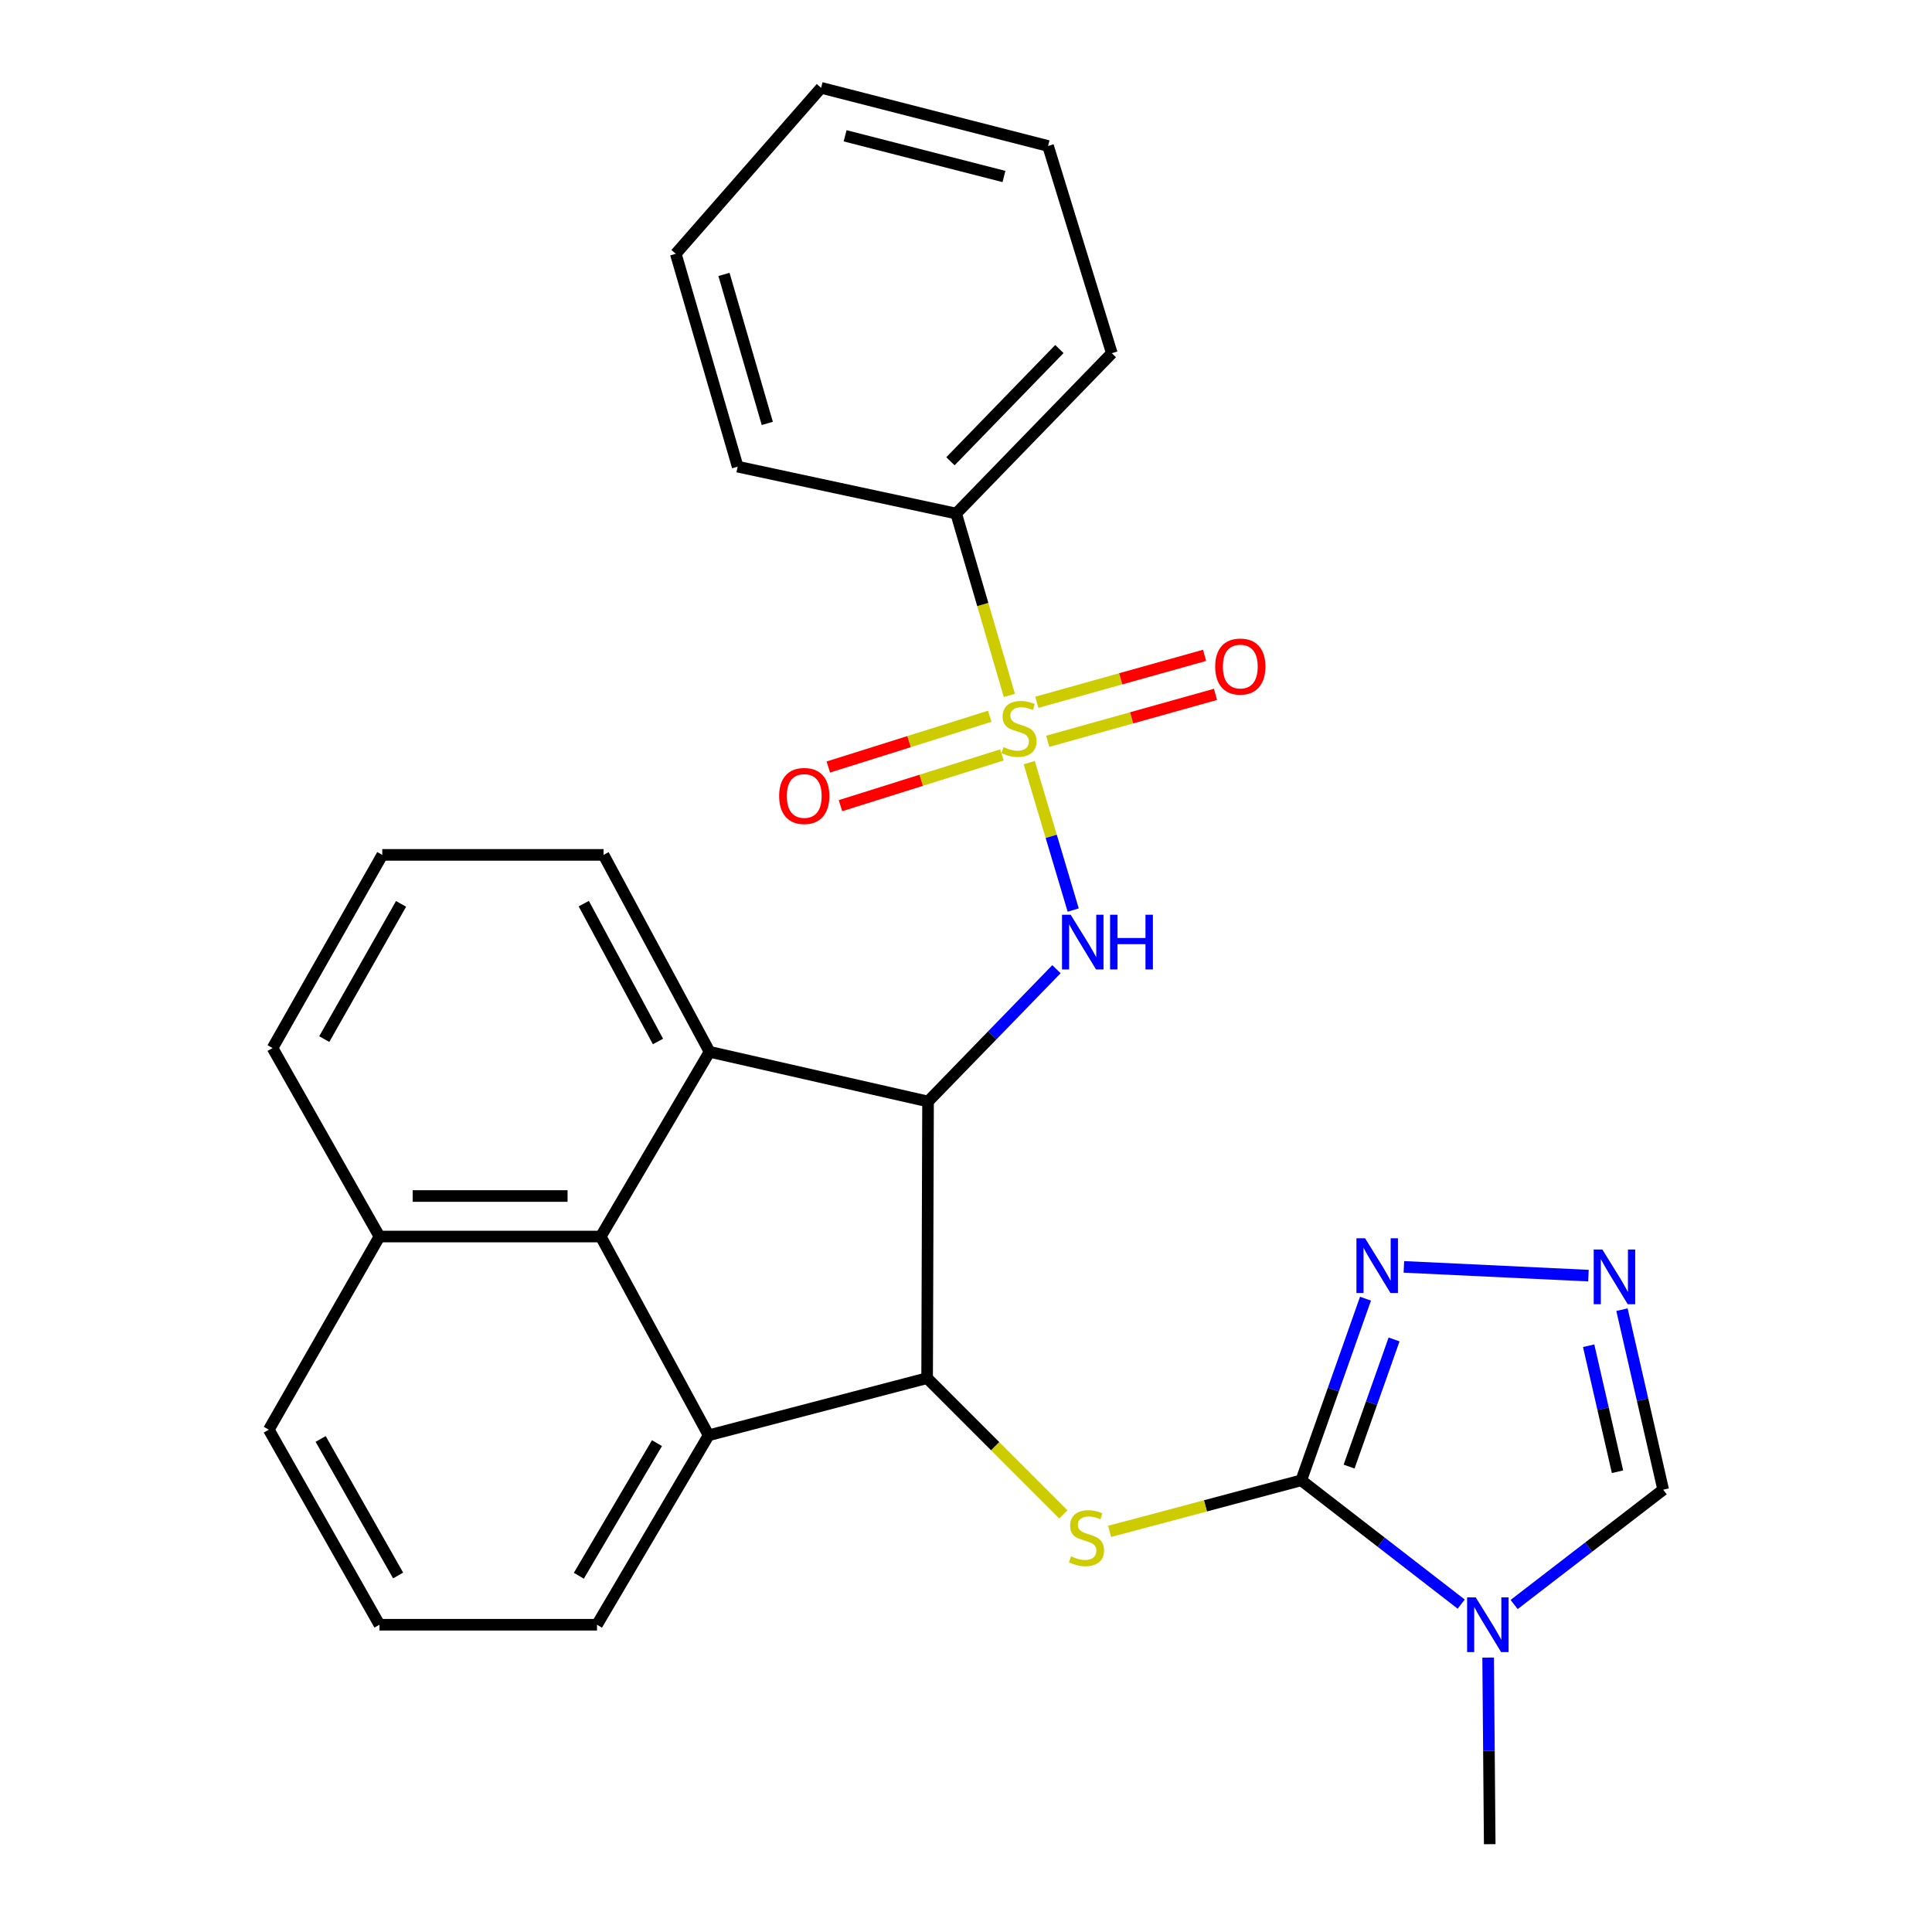 <?xml version='1.0' encoding='iso-8859-1'?>
<svg version='1.1' baseProfile='full'
              xmlns='http://www.w3.org/2000/svg'
                      xmlns:rdkit='http://www.rdkit.org/xml'
                      xmlns:xlink='http://www.w3.org/1999/xlink'
                  xml:space='preserve'
width='1000px' height='1000px' viewBox='0 0 1000 1000'>
<!-- END OF HEADER -->
<rect style='opacity:1.0;fill:#FFFFFF;stroke:none' width='1000' height='1000' x='0' y='0'> </rect>
<path class='bond-3' d='M 532.728,394.736 L 544.109,432.889' style='fill:none;fill-rule:evenodd;stroke:#CCCC00;stroke-width:6px;stroke-linecap:butt;stroke-linejoin:miter;stroke-opacity:1' />
<path class='bond-3' d='M 544.109,432.889 L 555.491,471.043' style='fill:none;fill-rule:evenodd;stroke:#0000FF;stroke-width:6px;stroke-linecap:butt;stroke-linejoin:miter;stroke-opacity:1' />
<path class='bond-12' d='M 512.29,370.736 L 470.513,383.871' style='fill:none;fill-rule:evenodd;stroke:#CCCC00;stroke-width:6px;stroke-linecap:butt;stroke-linejoin:miter;stroke-opacity:1' />
<path class='bond-12' d='M 470.513,383.871 L 428.736,397.005' style='fill:none;fill-rule:evenodd;stroke:#FF0000;stroke-width:6px;stroke-linecap:butt;stroke-linejoin:miter;stroke-opacity:1' />
<path class='bond-12' d='M 518.581,390.744 L 476.803,403.878' style='fill:none;fill-rule:evenodd;stroke:#CCCC00;stroke-width:6px;stroke-linecap:butt;stroke-linejoin:miter;stroke-opacity:1' />
<path class='bond-12' d='M 476.803,403.878 L 435.026,417.013' style='fill:none;fill-rule:evenodd;stroke:#FF0000;stroke-width:6px;stroke-linecap:butt;stroke-linejoin:miter;stroke-opacity:1' />
<path class='bond-13' d='M 542.307,383.697 L 585.724,371.552' style='fill:none;fill-rule:evenodd;stroke:#CCCC00;stroke-width:6px;stroke-linecap:butt;stroke-linejoin:miter;stroke-opacity:1' />
<path class='bond-13' d='M 585.724,371.552 L 629.14,359.407' style='fill:none;fill-rule:evenodd;stroke:#FF0000;stroke-width:6px;stroke-linecap:butt;stroke-linejoin:miter;stroke-opacity:1' />
<path class='bond-13' d='M 536.657,363.499 L 580.074,351.354' style='fill:none;fill-rule:evenodd;stroke:#CCCC00;stroke-width:6px;stroke-linecap:butt;stroke-linejoin:miter;stroke-opacity:1' />
<path class='bond-13' d='M 580.074,351.354 L 623.491,339.209' style='fill:none;fill-rule:evenodd;stroke:#FF0000;stroke-width:6px;stroke-linecap:butt;stroke-linejoin:miter;stroke-opacity:1' />
<path class='bond-14' d='M 522.452,359.954 L 508.686,312.883' style='fill:none;fill-rule:evenodd;stroke:#CCCC00;stroke-width:6px;stroke-linecap:butt;stroke-linejoin:miter;stroke-opacity:1' />
<path class='bond-14' d='M 508.686,312.883 L 494.92,265.812' style='fill:none;fill-rule:evenodd;stroke:#000000;stroke-width:6px;stroke-linecap:butt;stroke-linejoin:miter;stroke-opacity:1' />
<path class='bond-0' d='M 480.355,570.132 L 513.589,535.892' style='fill:none;fill-rule:evenodd;stroke:#000000;stroke-width:6px;stroke-linecap:butt;stroke-linejoin:miter;stroke-opacity:1' />
<path class='bond-0' d='M 513.589,535.892 L 546.823,501.652' style='fill:none;fill-rule:evenodd;stroke:#0000FF;stroke-width:6px;stroke-linecap:butt;stroke-linejoin:miter;stroke-opacity:1' />
<path class='bond-2' d='M 480.355,570.132 L 479.877,713.32' style='fill:none;fill-rule:evenodd;stroke:#000000;stroke-width:6px;stroke-linecap:butt;stroke-linejoin:miter;stroke-opacity:1' />
<path class='bond-5' d='M 480.355,570.132 L 367.264,544.416' style='fill:none;fill-rule:evenodd;stroke:#000000;stroke-width:6px;stroke-linecap:butt;stroke-linejoin:miter;stroke-opacity:1' />
<path class='bond-1' d='M 673.529,766.219 L 623.928,779.43' style='fill:none;fill-rule:evenodd;stroke:#000000;stroke-width:6px;stroke-linecap:butt;stroke-linejoin:miter;stroke-opacity:1' />
<path class='bond-1' d='M 623.928,779.43 L 574.328,792.641' style='fill:none;fill-rule:evenodd;stroke:#CCCC00;stroke-width:6px;stroke-linecap:butt;stroke-linejoin:miter;stroke-opacity:1' />
<path class='bond-4' d='M 673.529,766.219 L 714.923,798.254' style='fill:none;fill-rule:evenodd;stroke:#000000;stroke-width:6px;stroke-linecap:butt;stroke-linejoin:miter;stroke-opacity:1' />
<path class='bond-4' d='M 714.923,798.254 L 756.317,830.29' style='fill:none;fill-rule:evenodd;stroke:#0000FF;stroke-width:6px;stroke-linecap:butt;stroke-linejoin:miter;stroke-opacity:1' />
<path class='bond-9' d='M 673.529,766.219 L 690.155,719.205' style='fill:none;fill-rule:evenodd;stroke:#000000;stroke-width:6px;stroke-linecap:butt;stroke-linejoin:miter;stroke-opacity:1' />
<path class='bond-9' d='M 690.155,719.205 L 706.781,672.191' style='fill:none;fill-rule:evenodd;stroke:#0000FF;stroke-width:6px;stroke-linecap:butt;stroke-linejoin:miter;stroke-opacity:1' />
<path class='bond-9' d='M 698.29,759.107 L 709.928,726.198' style='fill:none;fill-rule:evenodd;stroke:#000000;stroke-width:6px;stroke-linecap:butt;stroke-linejoin:miter;stroke-opacity:1' />
<path class='bond-9' d='M 709.928,726.198 L 721.566,693.288' style='fill:none;fill-rule:evenodd;stroke:#0000FF;stroke-width:6px;stroke-linecap:butt;stroke-linejoin:miter;stroke-opacity:1' />
<path class='bond-6' d='M 479.877,713.32 L 366.786,742.915' style='fill:none;fill-rule:evenodd;stroke:#000000;stroke-width:6px;stroke-linecap:butt;stroke-linejoin:miter;stroke-opacity:1' />
<path class='bond-7' d='M 479.877,713.32 L 515.126,748.573' style='fill:none;fill-rule:evenodd;stroke:#000000;stroke-width:6px;stroke-linecap:butt;stroke-linejoin:miter;stroke-opacity:1' />
<path class='bond-7' d='M 515.126,748.573 L 550.375,783.827' style='fill:none;fill-rule:evenodd;stroke:#CCCC00;stroke-width:6px;stroke-linecap:butt;stroke-linejoin:miter;stroke-opacity:1' />
<path class='bond-11' d='M 783.714,830.487 L 822.29,800.776' style='fill:none;fill-rule:evenodd;stroke:#0000FF;stroke-width:6px;stroke-linecap:butt;stroke-linejoin:miter;stroke-opacity:1' />
<path class='bond-11' d='M 822.29,800.776 L 860.866,771.066' style='fill:none;fill-rule:evenodd;stroke:#000000;stroke-width:6px;stroke-linecap:butt;stroke-linejoin:miter;stroke-opacity:1' />
<path class='bond-16' d='M 770.255,857.964 L 770.666,906.255' style='fill:none;fill-rule:evenodd;stroke:#0000FF;stroke-width:6px;stroke-linecap:butt;stroke-linejoin:miter;stroke-opacity:1' />
<path class='bond-16' d='M 770.666,906.255 L 771.077,954.545' style='fill:none;fill-rule:evenodd;stroke:#000000;stroke-width:6px;stroke-linecap:butt;stroke-linejoin:miter;stroke-opacity:1' />
<path class='bond-8' d='M 367.264,544.416 L 310.951,640.03' style='fill:none;fill-rule:evenodd;stroke:#000000;stroke-width:6px;stroke-linecap:butt;stroke-linejoin:miter;stroke-opacity:1' />
<path class='bond-17' d='M 367.264,544.416 L 312.396,442.487' style='fill:none;fill-rule:evenodd;stroke:#000000;stroke-width:6px;stroke-linecap:butt;stroke-linejoin:miter;stroke-opacity:1' />
<path class='bond-17' d='M 340.566,539.068 L 302.158,467.717' style='fill:none;fill-rule:evenodd;stroke:#000000;stroke-width:6px;stroke-linecap:butt;stroke-linejoin:miter;stroke-opacity:1' />
<path class='bond-18' d='M 366.786,742.915 L 309.005,840.964' style='fill:none;fill-rule:evenodd;stroke:#000000;stroke-width:6px;stroke-linecap:butt;stroke-linejoin:miter;stroke-opacity:1' />
<path class='bond-18' d='M 340.05,746.974 L 299.603,815.609' style='fill:none;fill-rule:evenodd;stroke:#000000;stroke-width:6px;stroke-linecap:butt;stroke-linejoin:miter;stroke-opacity:1' />
<path class='bond-29' d='M 366.786,742.915 L 310.951,640.03' style='fill:none;fill-rule:evenodd;stroke:#000000;stroke-width:6px;stroke-linecap:butt;stroke-linejoin:miter;stroke-opacity:1' />
<path class='bond-15' d='M 310.951,640.03 L 196.414,640.03' style='fill:none;fill-rule:evenodd;stroke:#000000;stroke-width:6px;stroke-linecap:butt;stroke-linejoin:miter;stroke-opacity:1' />
<path class='bond-15' d='M 293.77,619.057 L 213.595,619.057' style='fill:none;fill-rule:evenodd;stroke:#000000;stroke-width:6px;stroke-linecap:butt;stroke-linejoin:miter;stroke-opacity:1' />
<path class='bond-10' d='M 726.644,655.738 L 822.172,660.261' style='fill:none;fill-rule:evenodd;stroke:#0000FF;stroke-width:6px;stroke-linecap:butt;stroke-linejoin:miter;stroke-opacity:1' />
<path class='bond-32' d='M 839.529,677.884 L 850.197,724.475' style='fill:none;fill-rule:evenodd;stroke:#0000FF;stroke-width:6px;stroke-linecap:butt;stroke-linejoin:miter;stroke-opacity:1' />
<path class='bond-32' d='M 850.197,724.475 L 860.866,771.066' style='fill:none;fill-rule:evenodd;stroke:#000000;stroke-width:6px;stroke-linecap:butt;stroke-linejoin:miter;stroke-opacity:1' />
<path class='bond-32' d='M 822.285,696.543 L 829.753,729.156' style='fill:none;fill-rule:evenodd;stroke:#0000FF;stroke-width:6px;stroke-linecap:butt;stroke-linejoin:miter;stroke-opacity:1' />
<path class='bond-32' d='M 829.753,729.156 L 837.221,761.77' style='fill:none;fill-rule:evenodd;stroke:#000000;stroke-width:6px;stroke-linecap:butt;stroke-linejoin:miter;stroke-opacity:1' />
<path class='bond-23' d='M 494.92,265.812 L 575.468,182.817' style='fill:none;fill-rule:evenodd;stroke:#000000;stroke-width:6px;stroke-linecap:butt;stroke-linejoin:miter;stroke-opacity:1' />
<path class='bond-23' d='M 491.952,238.756 L 548.336,180.659' style='fill:none;fill-rule:evenodd;stroke:#000000;stroke-width:6px;stroke-linecap:butt;stroke-linejoin:miter;stroke-opacity:1' />
<path class='bond-24' d='M 494.92,265.812 L 381.817,241.541' style='fill:none;fill-rule:evenodd;stroke:#000000;stroke-width:6px;stroke-linecap:butt;stroke-linejoin:miter;stroke-opacity:1' />
<path class='bond-21' d='M 196.414,640.03 L 139.134,740.002' style='fill:none;fill-rule:evenodd;stroke:#000000;stroke-width:6px;stroke-linecap:butt;stroke-linejoin:miter;stroke-opacity:1' />
<path class='bond-30' d='M 196.414,640.03 L 141.08,542.471' style='fill:none;fill-rule:evenodd;stroke:#000000;stroke-width:6px;stroke-linecap:butt;stroke-linejoin:miter;stroke-opacity:1' />
<path class='bond-19' d='M 312.396,442.487 L 197.871,442.487' style='fill:none;fill-rule:evenodd;stroke:#000000;stroke-width:6px;stroke-linecap:butt;stroke-linejoin:miter;stroke-opacity:1' />
<path class='bond-20' d='M 309.005,840.964 L 196.414,840.964' style='fill:none;fill-rule:evenodd;stroke:#000000;stroke-width:6px;stroke-linecap:butt;stroke-linejoin:miter;stroke-opacity:1' />
<path class='bond-22' d='M 197.871,442.487 L 141.08,542.471' style='fill:none;fill-rule:evenodd;stroke:#000000;stroke-width:6px;stroke-linecap:butt;stroke-linejoin:miter;stroke-opacity:1' />
<path class='bond-22' d='M 207.589,467.843 L 167.835,537.831' style='fill:none;fill-rule:evenodd;stroke:#000000;stroke-width:6px;stroke-linecap:butt;stroke-linejoin:miter;stroke-opacity:1' />
<path class='bond-31' d='M 196.414,840.964 L 139.134,740.002' style='fill:none;fill-rule:evenodd;stroke:#000000;stroke-width:6px;stroke-linecap:butt;stroke-linejoin:miter;stroke-opacity:1' />
<path class='bond-31' d='M 206.064,815.471 L 165.968,744.797' style='fill:none;fill-rule:evenodd;stroke:#000000;stroke-width:6px;stroke-linecap:butt;stroke-linejoin:miter;stroke-opacity:1' />
<path class='bond-26' d='M 575.468,182.817 L 542.471,75.551' style='fill:none;fill-rule:evenodd;stroke:#000000;stroke-width:6px;stroke-linecap:butt;stroke-linejoin:miter;stroke-opacity:1' />
<path class='bond-25' d='M 381.817,241.541 L 349.786,131.363' style='fill:none;fill-rule:evenodd;stroke:#000000;stroke-width:6px;stroke-linecap:butt;stroke-linejoin:miter;stroke-opacity:1' />
<path class='bond-25' d='M 397.151,219.16 L 374.73,142.035' style='fill:none;fill-rule:evenodd;stroke:#000000;stroke-width:6px;stroke-linecap:butt;stroke-linejoin:miter;stroke-opacity:1' />
<path class='bond-27' d='M 349.786,131.363 L 425.009,45.455' style='fill:none;fill-rule:evenodd;stroke:#000000;stroke-width:6px;stroke-linecap:butt;stroke-linejoin:miter;stroke-opacity:1' />
<path class='bond-28' d='M 542.471,75.551 L 425.009,45.455' style='fill:none;fill-rule:evenodd;stroke:#000000;stroke-width:6px;stroke-linecap:butt;stroke-linejoin:miter;stroke-opacity:1' />
<path class='bond-28' d='M 519.646,91.353 L 437.423,70.286' style='fill:none;fill-rule:evenodd;stroke:#000000;stroke-width:6px;stroke-linecap:butt;stroke-linejoin:miter;stroke-opacity:1' />
<path  class='atom-0' d='M 519.428 386.689
Q 519.748 386.809, 521.068 387.369
Q 522.388 387.929, 523.828 388.289
Q 525.308 388.609, 526.748 388.609
Q 529.428 388.609, 530.988 387.329
Q 532.548 386.009, 532.548 383.729
Q 532.548 382.169, 531.748 381.209
Q 530.988 380.249, 529.788 379.729
Q 528.588 379.209, 526.588 378.609
Q 524.068 377.849, 522.548 377.129
Q 521.068 376.409, 519.988 374.889
Q 518.948 373.369, 518.948 370.809
Q 518.948 367.249, 521.348 365.049
Q 523.788 362.849, 528.588 362.849
Q 531.868 362.849, 535.588 364.409
L 534.668 367.489
Q 531.268 366.089, 528.708 366.089
Q 525.948 366.089, 524.428 367.249
Q 522.908 368.369, 522.948 370.329
Q 522.948 371.849, 523.708 372.769
Q 524.508 373.689, 525.628 374.209
Q 526.788 374.729, 528.708 375.329
Q 531.268 376.129, 532.788 376.929
Q 534.308 377.729, 535.388 379.369
Q 536.508 380.969, 536.508 383.729
Q 536.508 387.649, 533.868 389.769
Q 531.268 391.849, 526.908 391.849
Q 524.388 391.849, 522.468 391.289
Q 520.588 390.769, 518.348 389.849
L 519.428 386.689
' fill='#CCCC00'/>
<path  class='atom-4' d='M 554.177 473.466
L 563.457 488.466
Q 564.377 489.946, 565.857 492.626
Q 567.337 495.306, 567.417 495.466
L 567.417 473.466
L 571.177 473.466
L 571.177 501.786
L 567.297 501.786
L 557.337 485.386
Q 556.177 483.466, 554.937 481.266
Q 553.737 479.066, 553.377 478.386
L 553.377 501.786
L 549.697 501.786
L 549.697 473.466
L 554.177 473.466
' fill='#0000FF'/>
<path  class='atom-4' d='M 574.577 473.466
L 578.417 473.466
L 578.417 485.506
L 592.897 485.506
L 592.897 473.466
L 596.737 473.466
L 596.737 501.786
L 592.897 501.786
L 592.897 488.706
L 578.417 488.706
L 578.417 501.786
L 574.577 501.786
L 574.577 473.466
' fill='#0000FF'/>
<path  class='atom-5' d='M 763.85 826.804
L 773.13 841.804
Q 774.05 843.284, 775.53 845.964
Q 777.01 848.644, 777.09 848.804
L 777.09 826.804
L 780.85 826.804
L 780.85 855.124
L 776.97 855.124
L 767.01 838.724
Q 765.85 836.804, 764.61 834.604
Q 763.41 832.404, 763.05 831.724
L 763.05 855.124
L 759.37 855.124
L 759.37 826.804
L 763.85 826.804
' fill='#0000FF'/>
<path  class='atom-8' d='M 554.372 805.546
Q 554.692 805.666, 556.012 806.226
Q 557.332 806.786, 558.772 807.146
Q 560.252 807.466, 561.692 807.466
Q 564.372 807.466, 565.932 806.186
Q 567.492 804.866, 567.492 802.586
Q 567.492 801.026, 566.692 800.066
Q 565.932 799.106, 564.732 798.586
Q 563.532 798.066, 561.532 797.466
Q 559.012 796.706, 557.492 795.986
Q 556.012 795.266, 554.932 793.746
Q 553.892 792.226, 553.892 789.666
Q 553.892 786.106, 556.292 783.906
Q 558.732 781.706, 563.532 781.706
Q 566.812 781.706, 570.532 783.266
L 569.612 786.346
Q 566.212 784.946, 563.652 784.946
Q 560.892 784.946, 559.372 786.106
Q 557.852 787.226, 557.892 789.186
Q 557.892 790.706, 558.652 791.626
Q 559.452 792.546, 560.572 793.066
Q 561.732 793.586, 563.652 794.186
Q 566.212 794.986, 567.732 795.786
Q 569.252 796.586, 570.332 798.226
Q 571.452 799.826, 571.452 802.586
Q 571.452 806.506, 568.812 808.626
Q 566.212 810.706, 561.852 810.706
Q 559.332 810.706, 557.412 810.146
Q 555.532 809.626, 553.292 808.706
L 554.372 805.546
' fill='#CCCC00'/>
<path  class='atom-10' d='M 706.57 640.924
L 715.85 655.924
Q 716.77 657.404, 718.25 660.084
Q 719.73 662.764, 719.81 662.924
L 719.81 640.924
L 723.57 640.924
L 723.57 669.244
L 719.69 669.244
L 709.73 652.844
Q 708.57 650.924, 707.33 648.724
Q 706.13 646.524, 705.77 645.844
L 705.77 669.244
L 702.09 669.244
L 702.09 640.924
L 706.57 640.924
' fill='#0000FF'/>
<path  class='atom-11' d='M 829.38 646.739
L 838.66 661.739
Q 839.58 663.219, 841.06 665.899
Q 842.54 668.579, 842.62 668.739
L 842.62 646.739
L 846.38 646.739
L 846.38 675.059
L 842.5 675.059
L 832.54 658.659
Q 831.38 656.739, 830.14 654.539
Q 828.94 652.339, 828.58 651.659
L 828.58 675.059
L 824.9 675.059
L 824.9 646.739
L 829.38 646.739
' fill='#0000FF'/>
<path  class='atom-13' d='M 403.282 411.993
Q 403.282 405.193, 406.642 401.393
Q 410.002 397.593, 416.282 397.593
Q 422.562 397.593, 425.922 401.393
Q 429.282 405.193, 429.282 411.993
Q 429.282 418.873, 425.882 422.793
Q 422.482 426.673, 416.282 426.673
Q 410.042 426.673, 406.642 422.793
Q 403.282 418.913, 403.282 411.993
M 416.282 423.473
Q 420.602 423.473, 422.922 420.593
Q 425.282 417.673, 425.282 411.993
Q 425.282 406.433, 422.922 403.633
Q 420.602 400.793, 416.282 400.793
Q 411.962 400.793, 409.602 403.593
Q 407.282 406.393, 407.282 411.993
Q 407.282 417.713, 409.602 420.593
Q 411.962 423.473, 416.282 423.473
' fill='#FF0000'/>
<path  class='atom-14' d='M 628.976 345.007
Q 628.976 338.207, 632.336 334.407
Q 635.696 330.607, 641.976 330.607
Q 648.256 330.607, 651.616 334.407
Q 654.976 338.207, 654.976 345.007
Q 654.976 351.887, 651.576 355.807
Q 648.176 359.687, 641.976 359.687
Q 635.736 359.687, 632.336 355.807
Q 628.976 351.927, 628.976 345.007
M 641.976 356.487
Q 646.296 356.487, 648.616 353.607
Q 650.976 350.687, 650.976 345.007
Q 650.976 339.447, 648.616 336.647
Q 646.296 333.807, 641.976 333.807
Q 637.656 333.807, 635.296 336.607
Q 632.976 339.407, 632.976 345.007
Q 632.976 350.727, 635.296 353.607
Q 637.656 356.487, 641.976 356.487
' fill='#FF0000'/>
</svg>
